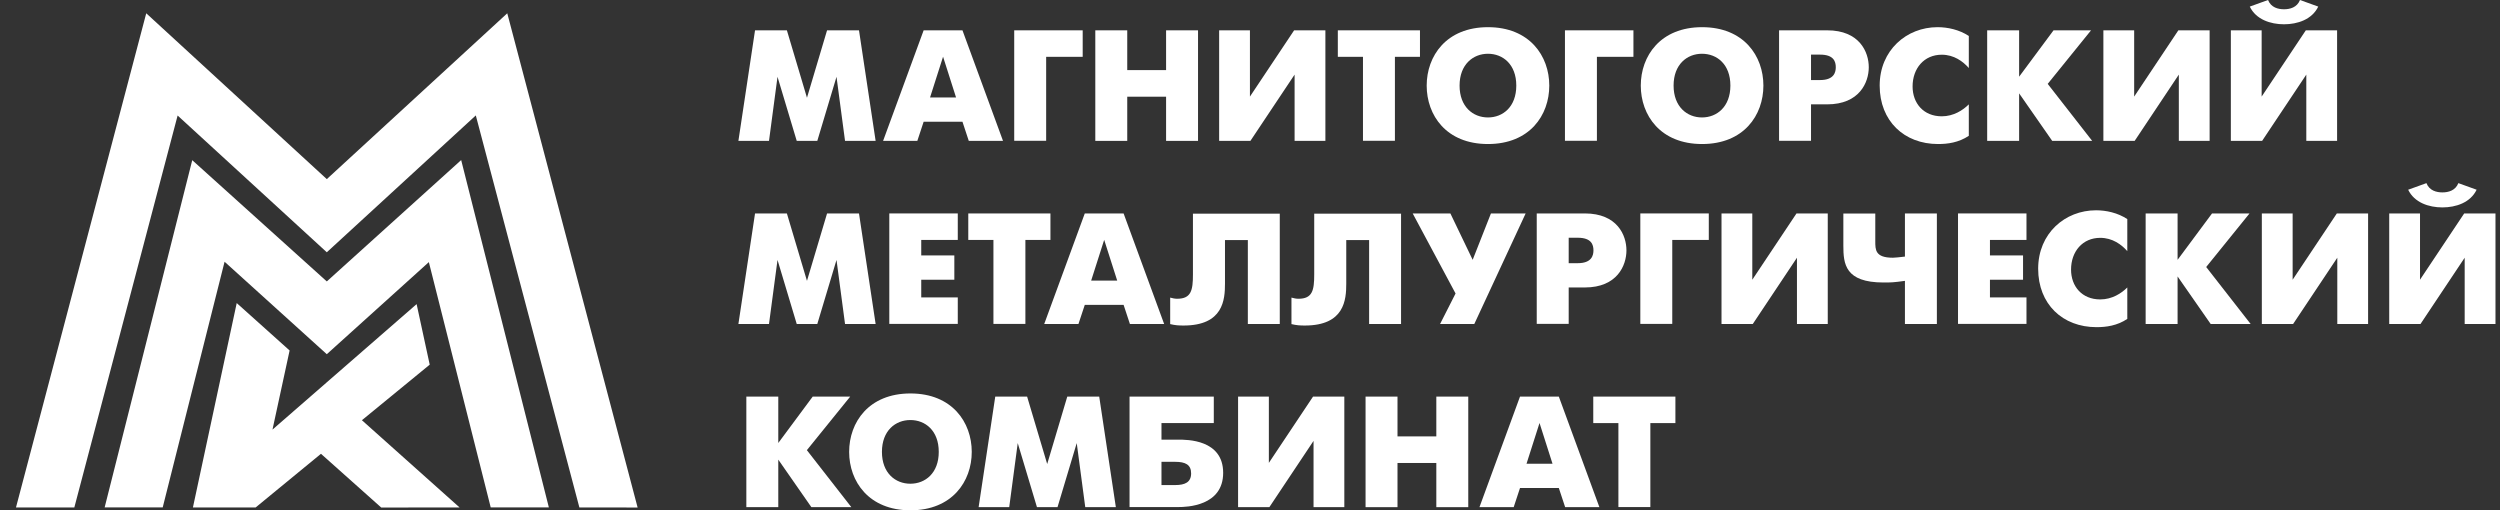 <?xml version="1.0" encoding="UTF-8"?>
<svg xmlns="http://www.w3.org/2000/svg" width="147" height="30" viewBox="0 0 147 30" fill="none">
  <rect x="0" y="0" width="147" height="30" fill="#333333" stroke="none"/>
  <g clip-path="url(#clip0_276_6620)">
    <path d="M29.827 0.781L19.216 10.532L8.599 0.781L0.94 29.837H4.371L10.444 6.793L19.216 14.834L27.977 6.787L34.067 29.837L37.492 29.842L29.827 0.781Z" fill="white"></path>
    <path d="M19.216 16.548L11.304 9.418L6.153 29.836H9.567L13.205 15.39L19.216 20.827L25.216 15.412L28.854 29.836H32.273L27.117 9.412L19.216 16.548Z" fill="white"></path>
    <path d="M25.267 21.442L24.497 17.882L16.022 25.26L17.029 20.609L13.919 17.82L11.344 29.837H15.033L18.873 26.683L22.416 29.843L27.021 29.837L21.28 24.709L25.267 21.442Z" fill="white"></path>
    <path d="M44.391 1.783H46.269L47.45 5.748L48.631 1.783H50.509L51.487 8.284H49.688L49.187 4.516L48.057 8.284H46.848L45.718 4.516L45.217 8.284H43.418L44.396 1.783H44.391Z" fill="white"></path>
    <path d="M54.31 1.783H56.593L58.977 8.284H56.964L56.593 7.159H54.31L53.939 8.284H51.926L54.31 1.783ZM54.681 5.731H56.216L55.452 3.335L54.687 5.731H54.681Z" fill="white"></path>
    <path d="M59.636 1.783H63.662V3.341H61.514V8.278H59.636V1.783Z" fill="white"></path>
    <path d="M64.404 1.783H66.282V4.122H68.566V1.783H70.444V8.284H68.566V5.686H66.282V8.284H64.404V1.783Z" fill="white"></path>
    <path d="M73.496 1.783V5.68L76.094 1.783H77.933V8.284H76.122V4.387L73.524 8.284H71.686V1.783H73.496Z" fill="white"></path>
    <path d="M80.137 3.341H78.664V1.783H83.494V3.341H82.021V8.278H80.143V3.341H80.137Z" fill="white"></path>
    <path d="M83.889 5.033C83.889 3.296 85.041 1.598 87.493 1.598C89.945 1.598 91.098 3.296 91.098 5.033C91.098 6.771 89.951 8.469 87.493 8.469C85.036 8.469 83.889 6.771 83.889 5.033ZM89.158 5.033C89.158 3.779 88.365 3.161 87.493 3.161C86.622 3.161 85.823 3.785 85.823 5.033C85.823 6.282 86.616 6.906 87.493 6.906C88.37 6.906 89.158 6.282 89.158 5.033Z" fill="white"></path>
    <path d="M92.019 1.783H96.046V3.341H93.898V8.278H92.019V1.783Z" fill="white"></path>
    <path d="M96.478 5.033C96.478 3.296 97.626 1.598 100.083 1.598C102.54 1.598 103.688 3.296 103.688 5.033C103.688 6.771 102.54 8.469 100.083 8.469C97.626 8.469 96.478 6.771 96.478 5.033ZM101.747 5.033C101.747 3.779 100.955 3.161 100.077 3.161C99.2 3.161 98.407 3.785 98.407 5.033C98.407 6.282 99.206 6.906 100.077 6.906C100.949 6.906 101.747 6.282 101.747 5.033Z" fill="white"></path>
    <path d="M104.609 1.783H107.438C109.344 1.783 109.884 3.065 109.884 3.954C109.884 4.842 109.339 6.136 107.438 6.136H106.488V8.278H104.609V1.783ZM106.488 4.707H107.022C107.854 4.707 107.944 4.235 107.944 3.954C107.944 3.628 107.831 3.212 107.022 3.212H106.488V4.707Z" fill="white"></path>
    <path d="M115.766 7.986C115.165 8.385 114.529 8.469 113.956 8.469C111.965 8.469 110.525 7.114 110.525 5.033C110.525 2.953 112.106 1.598 113.927 1.598C114.524 1.598 115.204 1.744 115.766 2.115V3.999C115.423 3.611 114.895 3.217 114.175 3.217C113.14 3.217 112.46 4.016 112.46 5.084C112.46 6.068 113.101 6.839 114.175 6.839C114.872 6.839 115.423 6.479 115.766 6.136V7.986Z" fill="white"></path>
    <path d="M116.846 1.783H118.724V4.51L120.748 1.783H122.953L120.405 4.932L123.02 8.284H120.67L118.724 5.489V8.284H116.846V1.783Z" fill="white"></path>
    <path d="M125.489 1.783V5.68L128.087 1.783H129.926V8.284H128.115V4.387L125.518 8.284H123.679V1.783H125.489Z" fill="white"></path>
    <path d="M132.985 1.783V5.679L135.582 1.783H137.421V8.283H135.611V4.386L133.013 8.283H131.174V1.783H132.985ZM136.313 0.388C135.948 1.147 135.093 1.428 134.3 1.428C133.507 1.428 132.653 1.147 132.287 0.388L133.361 0C133.536 0.444 133.957 0.545 134.3 0.545C134.643 0.545 135.065 0.444 135.239 0L136.313 0.388Z" fill="white"></path>
    <path d="M44.391 12.551H46.269L47.45 16.515L48.631 12.551H50.509L51.487 19.051H49.688L49.187 15.284L48.057 19.051H46.848L45.718 15.284L45.217 19.051H43.418L44.396 12.551H44.391Z" fill="white"></path>
    <path d="M52.291 12.55H56.317V14.108H54.169V15.019H56.115V16.448H54.169V17.488H56.317V19.045H52.291V12.545V12.55Z" fill="white"></path>
    <path d="M58.409 14.108H56.935V12.551H61.766V14.108H60.293V19.046H58.414V14.108H58.409Z" fill="white"></path>
    <path d="M63.785 12.551H66.068L68.452 19.051H66.439L66.068 17.927H63.785L63.413 19.051H61.4L63.785 12.551ZM64.156 16.498H65.691L64.926 14.103L64.161 16.498H64.156Z" fill="white"></path>
    <path d="M75.251 12.551V19.051H73.373V14.114H72.029V16.678C72.029 17.617 71.933 19.141 69.594 19.141C69.318 19.141 69.105 19.13 68.807 19.057V17.499C68.953 17.539 69.082 17.567 69.217 17.567C70.044 17.567 70.145 17.066 70.145 16.144V12.562H75.245L75.251 12.551Z" fill="white"></path>
    <path d="M82.382 12.551V19.051H80.504V14.114H79.16V16.678C79.16 17.617 79.064 19.141 76.725 19.141C76.449 19.141 76.236 19.13 75.938 19.057V17.499C76.084 17.539 76.213 17.567 76.348 17.567C77.175 17.567 77.276 17.066 77.276 16.144V12.562H82.376L82.382 12.551Z" fill="white"></path>
    <path d="M85.283 12.551L86.593 15.278L87.667 12.551H89.708L86.689 19.051H84.676L85.587 17.257L83.067 12.551H85.283Z" fill="white"></path>
    <path d="M90.36 12.55H93.189C95.095 12.55 95.635 13.833 95.635 14.721C95.635 15.61 95.09 16.903 93.189 16.903H92.239V19.045H90.36V12.545V12.55ZM92.239 15.475H92.773C93.605 15.475 93.695 15.002 93.695 14.721C93.695 14.395 93.582 13.979 92.773 13.979H92.239V15.475Z" fill="white"></path>
    <path d="M96.451 12.55H100.477V14.108H98.329V19.045H96.451V12.545V12.55Z" fill="white"></path>
    <path d="M103.035 12.551V16.448L105.633 12.551H107.472V19.051H105.661V15.154L103.063 19.051H101.225V12.551H103.035Z" fill="white"></path>
    <path d="M112.01 16.515C111.318 16.611 111.178 16.611 110.756 16.611C108.484 16.611 108.389 15.514 108.389 14.44V12.556H110.267V14.181C110.267 14.682 110.256 15.154 111.302 15.154C111.453 15.154 111.645 15.126 112.01 15.087V12.551H113.888V19.051H112.01V16.515Z" fill="white"></path>
    <path d="M115.131 12.55H119.157V14.108H117.009V15.019H118.955V16.448H117.009V17.488H119.157V19.045H115.131V12.545V12.55Z" fill="white"></path>
    <path d="M125.085 18.753C124.483 19.152 123.848 19.237 123.274 19.237C121.278 19.237 119.844 17.882 119.844 15.801C119.844 13.72 121.424 12.365 123.246 12.365C123.842 12.365 124.522 12.511 125.085 12.883V14.766C124.742 14.378 124.213 13.985 123.493 13.985C122.459 13.985 121.778 14.783 121.778 15.852C121.778 16.836 122.419 17.606 123.493 17.606C124.191 17.606 124.742 17.246 125.085 16.903V18.753Z" fill="white"></path>
    <path d="M126.164 12.551H128.042V15.278L130.067 12.551H132.271L129.724 15.7L132.338 19.051H129.988L128.042 16.256V19.051H126.164V12.551Z" fill="white"></path>
    <path d="M134.807 12.551V16.448L137.405 12.551H139.244V19.051H137.433V15.154L134.835 19.051H132.996V12.551H134.807Z" fill="white"></path>
    <path d="M142.297 12.55V16.447L144.895 12.55H146.734V19.051H144.923V15.154L142.325 19.051H140.486V12.55H142.297ZM145.626 11.156C145.26 11.915 144.406 12.196 143.613 12.196C142.82 12.196 141.965 11.915 141.6 11.156L142.674 10.768C142.848 11.212 143.27 11.313 143.613 11.313C143.956 11.313 144.378 11.212 144.552 10.768L145.626 11.156Z" fill="white"></path>
    <path d="M43.885 23.32H45.763V26.048L47.787 23.32H49.992L47.444 26.469L50.059 29.821H47.709L45.763 27.026V29.821H43.885V23.32Z" fill="white"></path>
    <path d="M49.93 26.571C49.93 24.833 51.082 23.135 53.534 23.135C55.986 23.135 57.139 24.833 57.139 26.571C57.139 28.308 55.986 30.006 53.534 30.006C51.082 30.006 49.93 28.308 49.93 26.571ZM55.199 26.571C55.199 25.317 54.406 24.698 53.529 24.698C52.651 24.698 51.858 25.322 51.858 26.571C51.858 27.819 52.651 28.443 53.529 28.443C54.406 28.443 55.199 27.819 55.199 26.571Z" fill="white"></path>
    <path d="M58.516 23.32H60.394L61.575 27.285L62.756 23.32H64.634L65.612 29.821H63.813L63.312 26.053L62.182 29.821H60.973L59.843 26.053L59.342 29.821H57.543L58.521 23.32H58.516Z" fill="white"></path>
    <path d="M66.417 23.32H71.371V24.878H68.295V25.851H69.285C69.791 25.851 71.922 25.839 71.922 27.802C71.922 29.764 69.774 29.815 69.285 29.815H66.417V23.314V23.32ZM69.099 28.522C69.684 28.522 70.038 28.353 70.038 27.835C70.038 27.318 69.695 27.155 69.099 27.155H68.295V28.522H69.099Z" fill="white"></path>
    <path d="M74.609 23.32V27.217L77.207 23.32H79.046V29.821H77.236V25.924L74.638 29.821H72.799V23.32H74.609Z" fill="white"></path>
    <path d="M80.295 23.32H82.173V25.66H84.456V23.32H86.334V29.821H84.456V27.223H82.173V29.821H80.295V23.32Z" fill="white"></path>
    <path d="M89.376 23.32H91.659L94.044 29.821H92.031L91.659 28.696H89.376L89.005 29.821H86.992L89.376 23.32ZM89.753 27.268H91.288L90.524 24.872L89.759 27.268H89.753Z" fill="white"></path>
    <path d="M95.162 24.878H93.684V23.32H98.514V24.878H97.041V29.815H95.162V24.878Z" fill="white"></path>
  </g>
  <defs>
    <clipPath id="clip0_276_6620">
      <rect width="145.799" height="30" fill="white" transform="translate(0.94)"></rect>
    </clipPath>
  </defs>
</svg>

